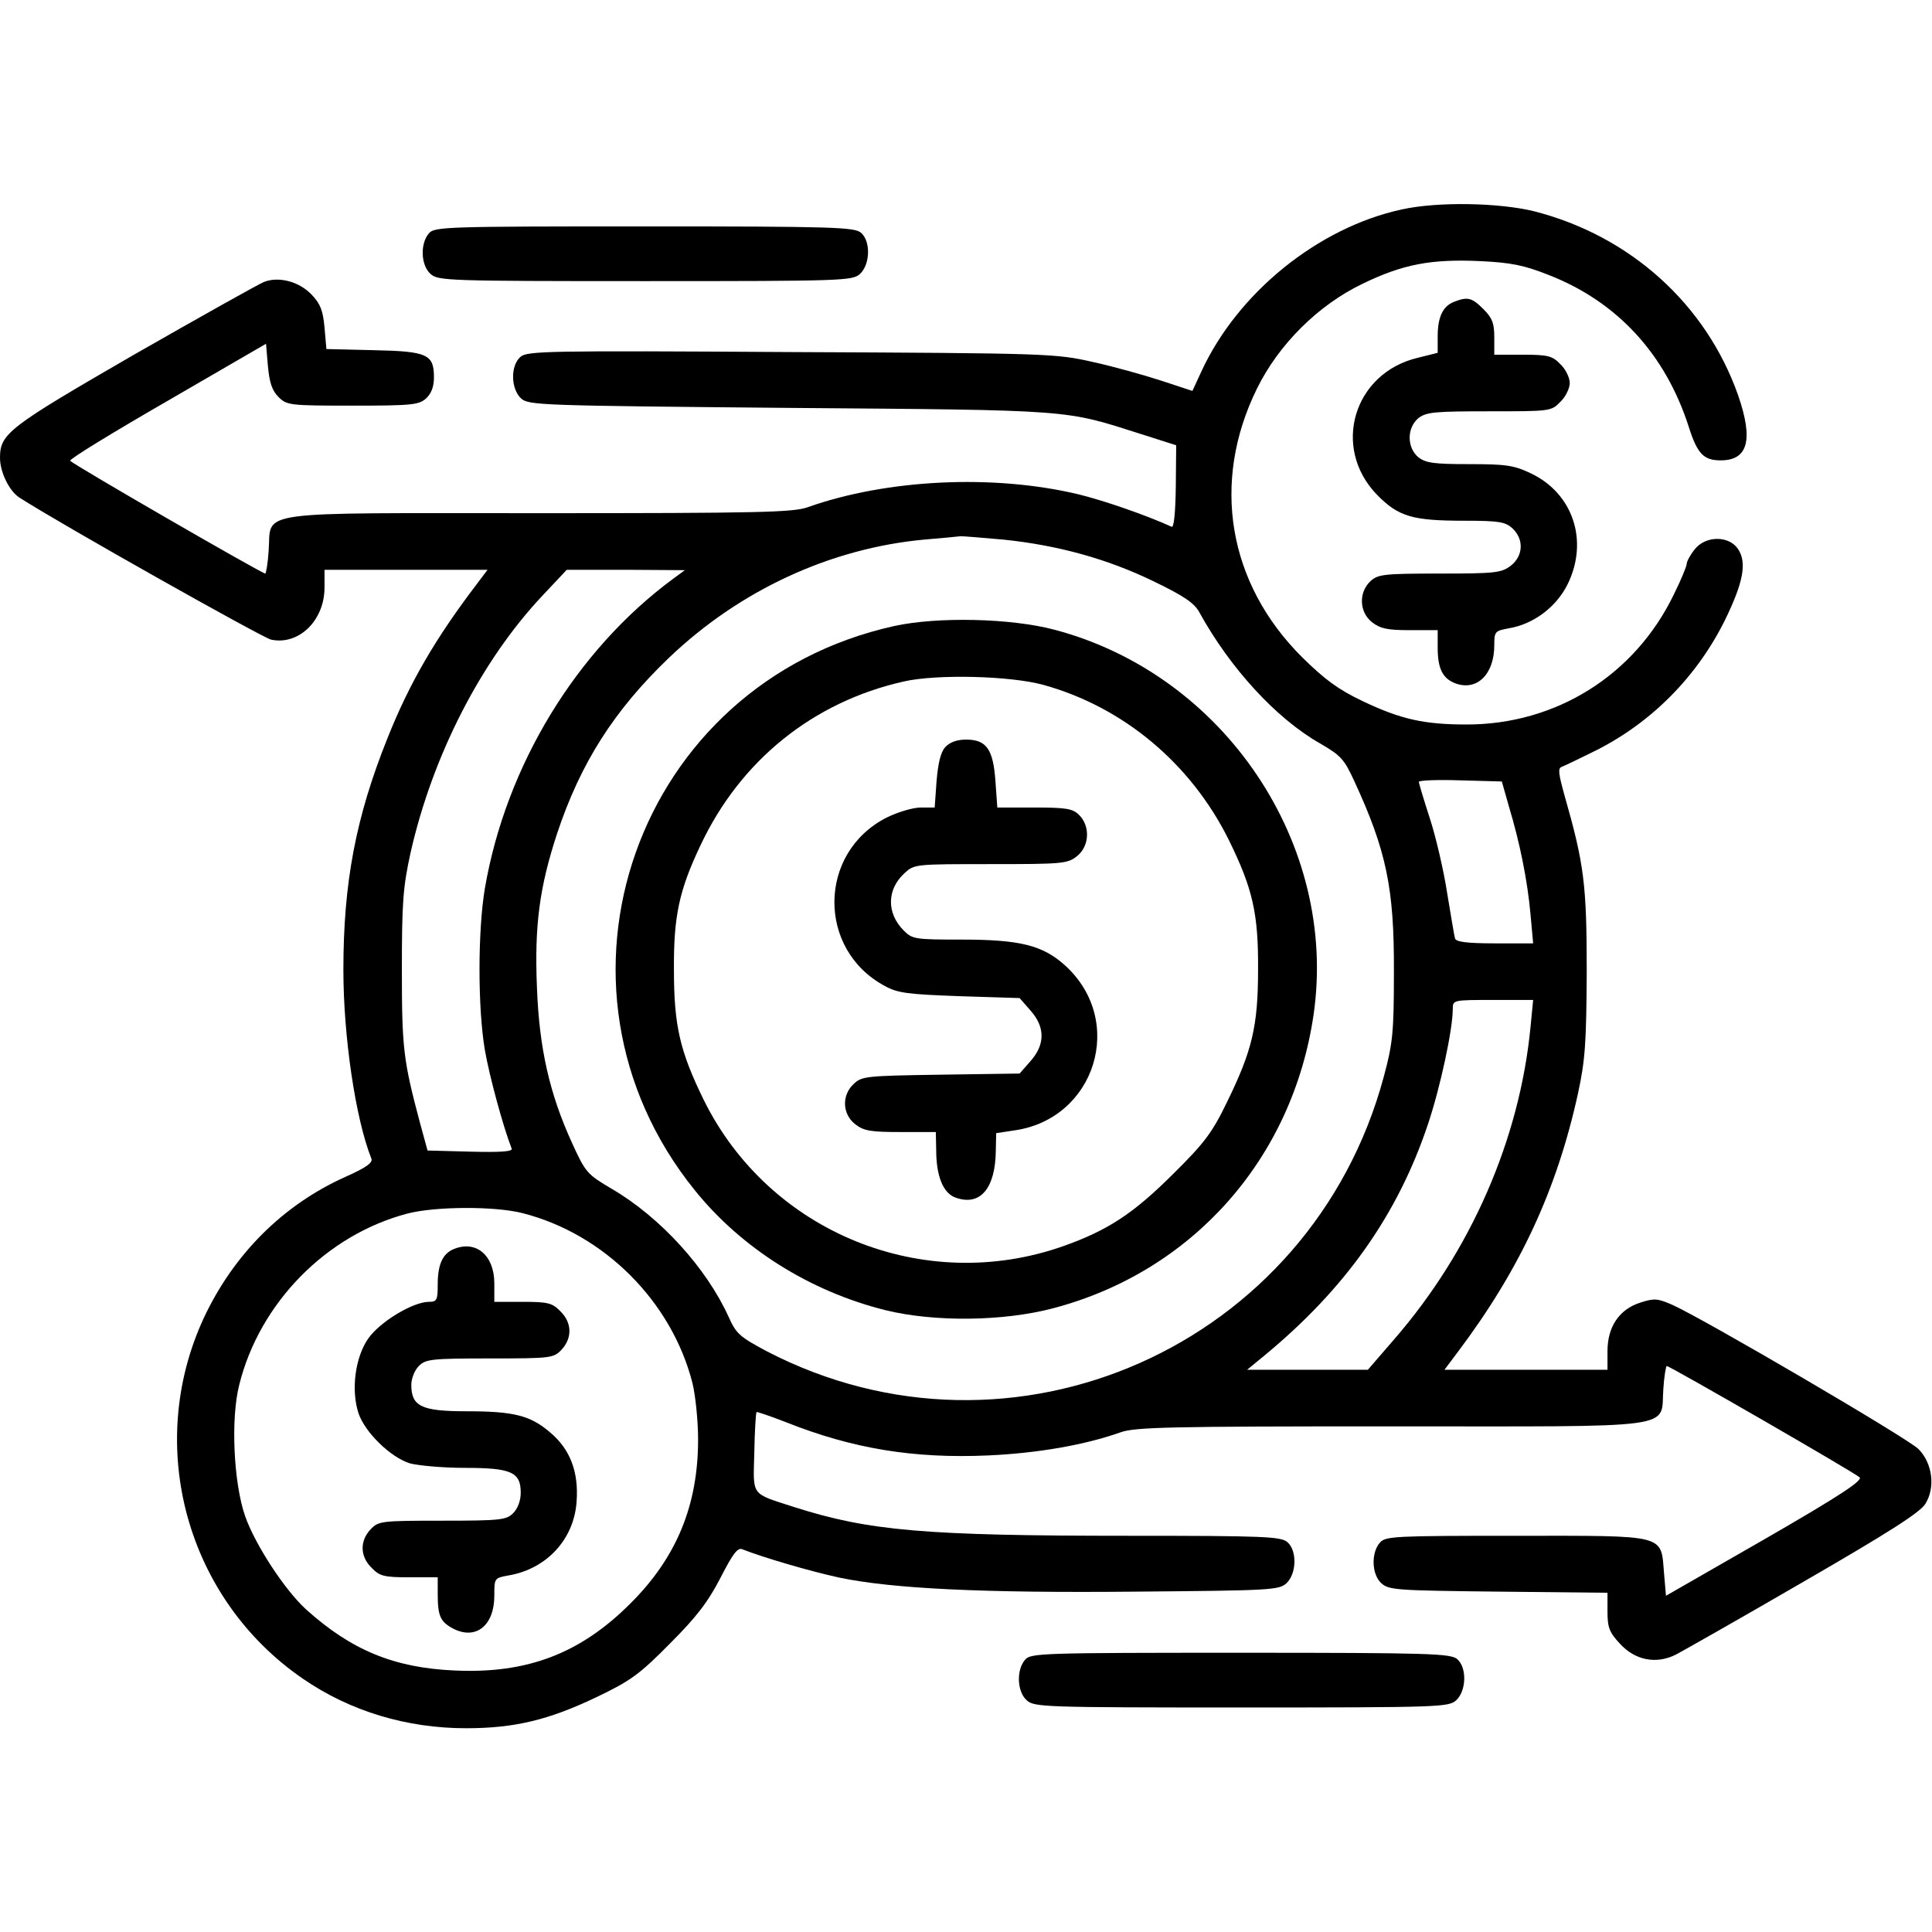 <?xml version="1.0" standalone="no"?>
<!DOCTYPE svg PUBLIC "-//W3C//DTD SVG 20010904//EN"
 "http://www.w3.org/TR/2001/REC-SVG-20010904/DTD/svg10.dtd">
<svg version="1.0" xmlns="http://www.w3.org/2000/svg"
 width="512pt" height="512pt" viewBox="0 0 512 512"
 preserveAspectRatio="xMidYMid meet">

<g transform="translate(0,512) scale(0.1,-0.1)"
fill="#000000" stroke="none">
<path d="M3715 4565 c-222 -48 -435 -221 -531 -429 l-24 -52 -82 27 c-46 15
-128 38 -183 50 -98 22 -117 23 -799 26 -647 4 -700 3 -717 -13 -27 -24 -25
-85 2 -110 20 -18 51 -19 713 -25 756 -6 725 -4 932 -70 l91 -29 -1 -110 c-1
-69 -5 -109 -11 -106 -68 31 -181 70 -247 86 -226 54 -508 40 -717 -34 -38
-14 -131 -16 -711 -16 -772 0 -710 9 -718 -99 -2 -33 -7 -61 -9 -61 -9 0 -513
291 -517 299 -3 4 113 75 257 158 l262 152 5 -59 c4 -44 11 -65 28 -82 22 -22
29 -23 196 -23 157 0 176 2 195 19 14 13 21 31 21 56 0 61 -17 69 -160 72
l-125 3 -5 57 c-4 45 -11 63 -34 87 -33 35 -87 49 -126 34 -15 -6 -170 -93
-345 -193 -332 -192 -355 -209 -355 -273 0 -39 25 -89 52 -106 112 -72 642
-370 666 -376 73 -16 142 50 142 138 l0 47 216 0 216 0 -27 -36 c-110 -144
-180 -264 -238 -410 -84 -209 -117 -383 -117 -614 0 -177 32 -394 74 -500 5
-11 -13 -24 -69 -49 -165 -74 -296 -205 -375 -374 -157 -339 -46 -744 263
-956 125 -86 275 -131 432 -131 129 0 219 22 345 82 92 44 115 61 195 142 70
70 101 110 134 174 34 66 46 82 59 76 50 -20 178 -58 257 -75 140 -29 377 -41
786 -37 354 3 378 4 398 22 27 25 29 86 3 109 -17 15 -60 17 -418 17 -545 0
-691 13 -889 76 -117 38 -109 27 -106 145 1 57 4 105 6 107 1 1 37 -11 78 -27
176 -70 338 -97 537 -88 131 6 256 28 349 61 38 14 130 16 716 16 778 0 715
-9 723 99 2 33 7 61 9 61 8 0 497 -282 511 -295 9 -8 -47 -46 -250 -163 l-263
-151 -5 58 c-9 106 12 101 -390 101 -323 0 -348 -1 -363 -18 -24 -27 -22 -85
4 -108 20 -18 42 -19 310 -22 l289 -3 0 -50 c0 -42 5 -55 33 -85 40 -44 96
-55 148 -29 19 10 171 96 338 193 225 130 308 183 323 206 28 44 19 109 -18
146 -29 29 -573 347 -652 382 -39 17 -48 18 -85 6 -56 -18 -87 -64 -87 -129
l0 -49 -216 0 -216 0 36 48 c164 218 262 429 318 685 19 88 22 133 23 322 0
231 -7 285 -58 464 -17 61 -19 75 -8 79 8 3 48 22 90 43 149 75 269 197 343
347 48 99 58 151 34 187 -24 36 -86 36 -115 -1 -12 -15 -21 -32 -21 -38 0 -6
-15 -43 -34 -81 -103 -214 -312 -345 -549 -345 -114 0 -175 14 -276 62 -65 31
-100 57 -160 116 -197 196 -242 464 -120 712 58 118 163 222 280 278 107 52
182 66 312 60 83 -4 116 -11 182 -37 181 -71 308 -209 370 -401 23 -73 40 -90
85 -90 73 0 87 55 46 173 -85 241 -286 422 -540 487 -93 23 -256 26 -351 5z
m-1056 -875 c145 -15 275 -51 397 -110 81 -39 109 -58 122 -82 82 -149 204
-282 320 -348 55 -32 64 -41 91 -100 85 -184 106 -284 105 -505 0 -162 -3
-190 -27 -279 -192 -713 -984 -1065 -1635 -727 -71 38 -81 46 -101 91 -59 130
-181 264 -309 339 -66 39 -70 43 -106 122 -60 131 -87 252 -93 411 -7 167 7
267 53 408 62 187 151 327 296 466 188 180 429 291 677 314 47 4 91 8 97 9 7
0 57 -4 113 -9z m-874 -103 c-258 -190 -444 -496 -500 -821 -19 -113 -19 -318
0 -429 12 -69 48 -202 71 -261 3 -8 -32 -10 -109 -8 l-114 3 -21 77 c-43 162
-47 194 -47 402 0 178 3 219 23 310 58 257 187 509 350 682 l64 68 157 0 156
-1 -30 -22z m2214 -605 c29 -96 49 -196 57 -285 l7 -77 -102 0 c-73 0 -103 4
-105 13 -2 6 -11 61 -21 121 -9 59 -30 149 -46 198 -16 49 -29 93 -29 96 0 4
49 6 110 4 l110 -3 19 -67z m57 -584 c-29 -298 -158 -593 -361 -827 l-70 -81
-160 0 -160 0 45 37 c215 177 354 374 434 613 33 98 66 252 66 306 0 24 1 24
106 24 l107 0 -7 -72z m-2671 -493 c216 -55 395 -234 450 -450 8 -32 15 -100
15 -150 0 -174 -57 -313 -180 -435 -132 -132 -273 -186 -465 -177 -161 7 -274
54 -394 162 -56 51 -134 170 -161 246 -31 88 -39 259 -16 349 54 218 232 398
446 454 73 19 231 20 305 1z"/>
<path d="M2370 3461 c-684 -151 -967 -952 -529 -1495 124 -154 305 -268 505
-318 130 -32 313 -30 445 5 369 97 634 396 690 777 66 452 -236 902 -686 1021
-116 31 -311 35 -425 10z m395 -156 c213 -59 391 -209 491 -410 64 -130 79
-196 78 -345 0 -150 -16 -215 -82 -350 -39 -81 -60 -109 -142 -190 -105 -105
-173 -150 -291 -192 -370 -131 -780 35 -954 387 -63 129 -79 196 -79 345 -1
142 14 211 70 329 106 226 299 381 539 435 88 20 283 15 370 -9z"/>
<path d="M2505 3140 c-12 -13 -19 -42 -23 -90 l-5 -70 -37 0 c-20 0 -61 -12
-91 -27 -182 -93 -184 -350 -4 -446 34 -19 62 -22 198 -27 l159 -5 29 -33 c39
-44 39 -90 0 -134 l-29 -33 -209 -3 c-196 -3 -209 -4 -230 -24 -33 -30 -31
-80 3 -107 23 -18 41 -21 120 -21 l94 0 1 -47 c0 -71 19 -116 52 -127 65 -23
105 25 106 125 l1 46 46 7 c217 29 299 291 136 438 -59 53 -119 68 -274 68
-123 0 -130 1 -153 24 -46 46 -45 109 2 152 26 24 28 24 228 24 190 0 204 1
229 21 33 26 36 79 6 109 -17 17 -33 20 -119 20 l-98 0 -5 70 c-6 85 -24 110
-78 110 -24 0 -43 -7 -55 -20z"/>
<path d="M1203 1810 c-30 -12 -43 -41 -43 -94 0 -41 -2 -46 -23 -46 -43 0
-130 -53 -161 -97 -35 -50 -46 -137 -26 -198 17 -51 85 -117 136 -133 23 -6
88 -12 145 -12 124 0 149 -11 149 -66 0 -21 -8 -42 -20 -54 -18 -18 -33 -20
-188 -20 -163 0 -169 -1 -190 -23 -29 -31 -28 -72 3 -102 21 -22 33 -25 100
-25 l75 0 0 -44 c0 -59 7 -74 41 -92 60 -31 109 8 109 87 0 47 0 47 38 54 100
17 173 95 180 195 6 79 -17 139 -69 183 -53 46 -97 57 -223 57 -119 0 -146 13
-146 70 0 17 9 39 20 50 18 18 33 20 188 20 163 0 169 1 190 23 29 31 28 72
-3 102 -21 22 -33 25 -100 25 l-75 0 0 49 c0 74 -48 115 -107 91z"/>
<path d="M1137 4502 c-24 -27 -22 -85 4 -108 20 -18 44 -19 569 -19 525 0 549
1 569 19 27 25 29 86 3 109 -17 15 -71 17 -574 17 -525 0 -556 -1 -571 -18z"/>
<path d="M3853 4320 c-30 -12 -43 -41 -43 -92 l0 -43 -52 -13 c-171 -40 -230
-238 -109 -363 57 -58 93 -69 232 -69 92 0 108 -3 127 -20 31 -29 29 -73 -4
-99 -25 -19 -40 -21 -188 -21 -149 0 -164 -2 -184 -20 -32 -30 -30 -82 4 -109
22 -17 41 -21 100 -21 l74 0 0 -46 c0 -56 13 -82 47 -95 57 -21 103 24 103
101 0 37 2 38 39 45 65 11 125 56 155 116 57 115 15 242 -98 295 -44 21 -66
24 -162 24 -94 0 -115 3 -135 18 -31 26 -31 78 0 104 21 16 43 18 188 18 161
0 164 0 188 25 14 13 25 36 25 50 0 14 -11 37 -25 50 -21 22 -33 25 -100 25
l-75 0 0 46 c0 37 -5 51 -29 75 -31 31 -42 33 -78 19z"/>
<path d="M2717 722 c-24 -27 -22 -85 4 -108 20 -18 44 -19 569 -19 525 0 549
1 569 19 27 25 29 86 3 109 -17 15 -71 17 -574 17 -525 0 -556 -1 -571 -18z"/>
</g>
</svg>
